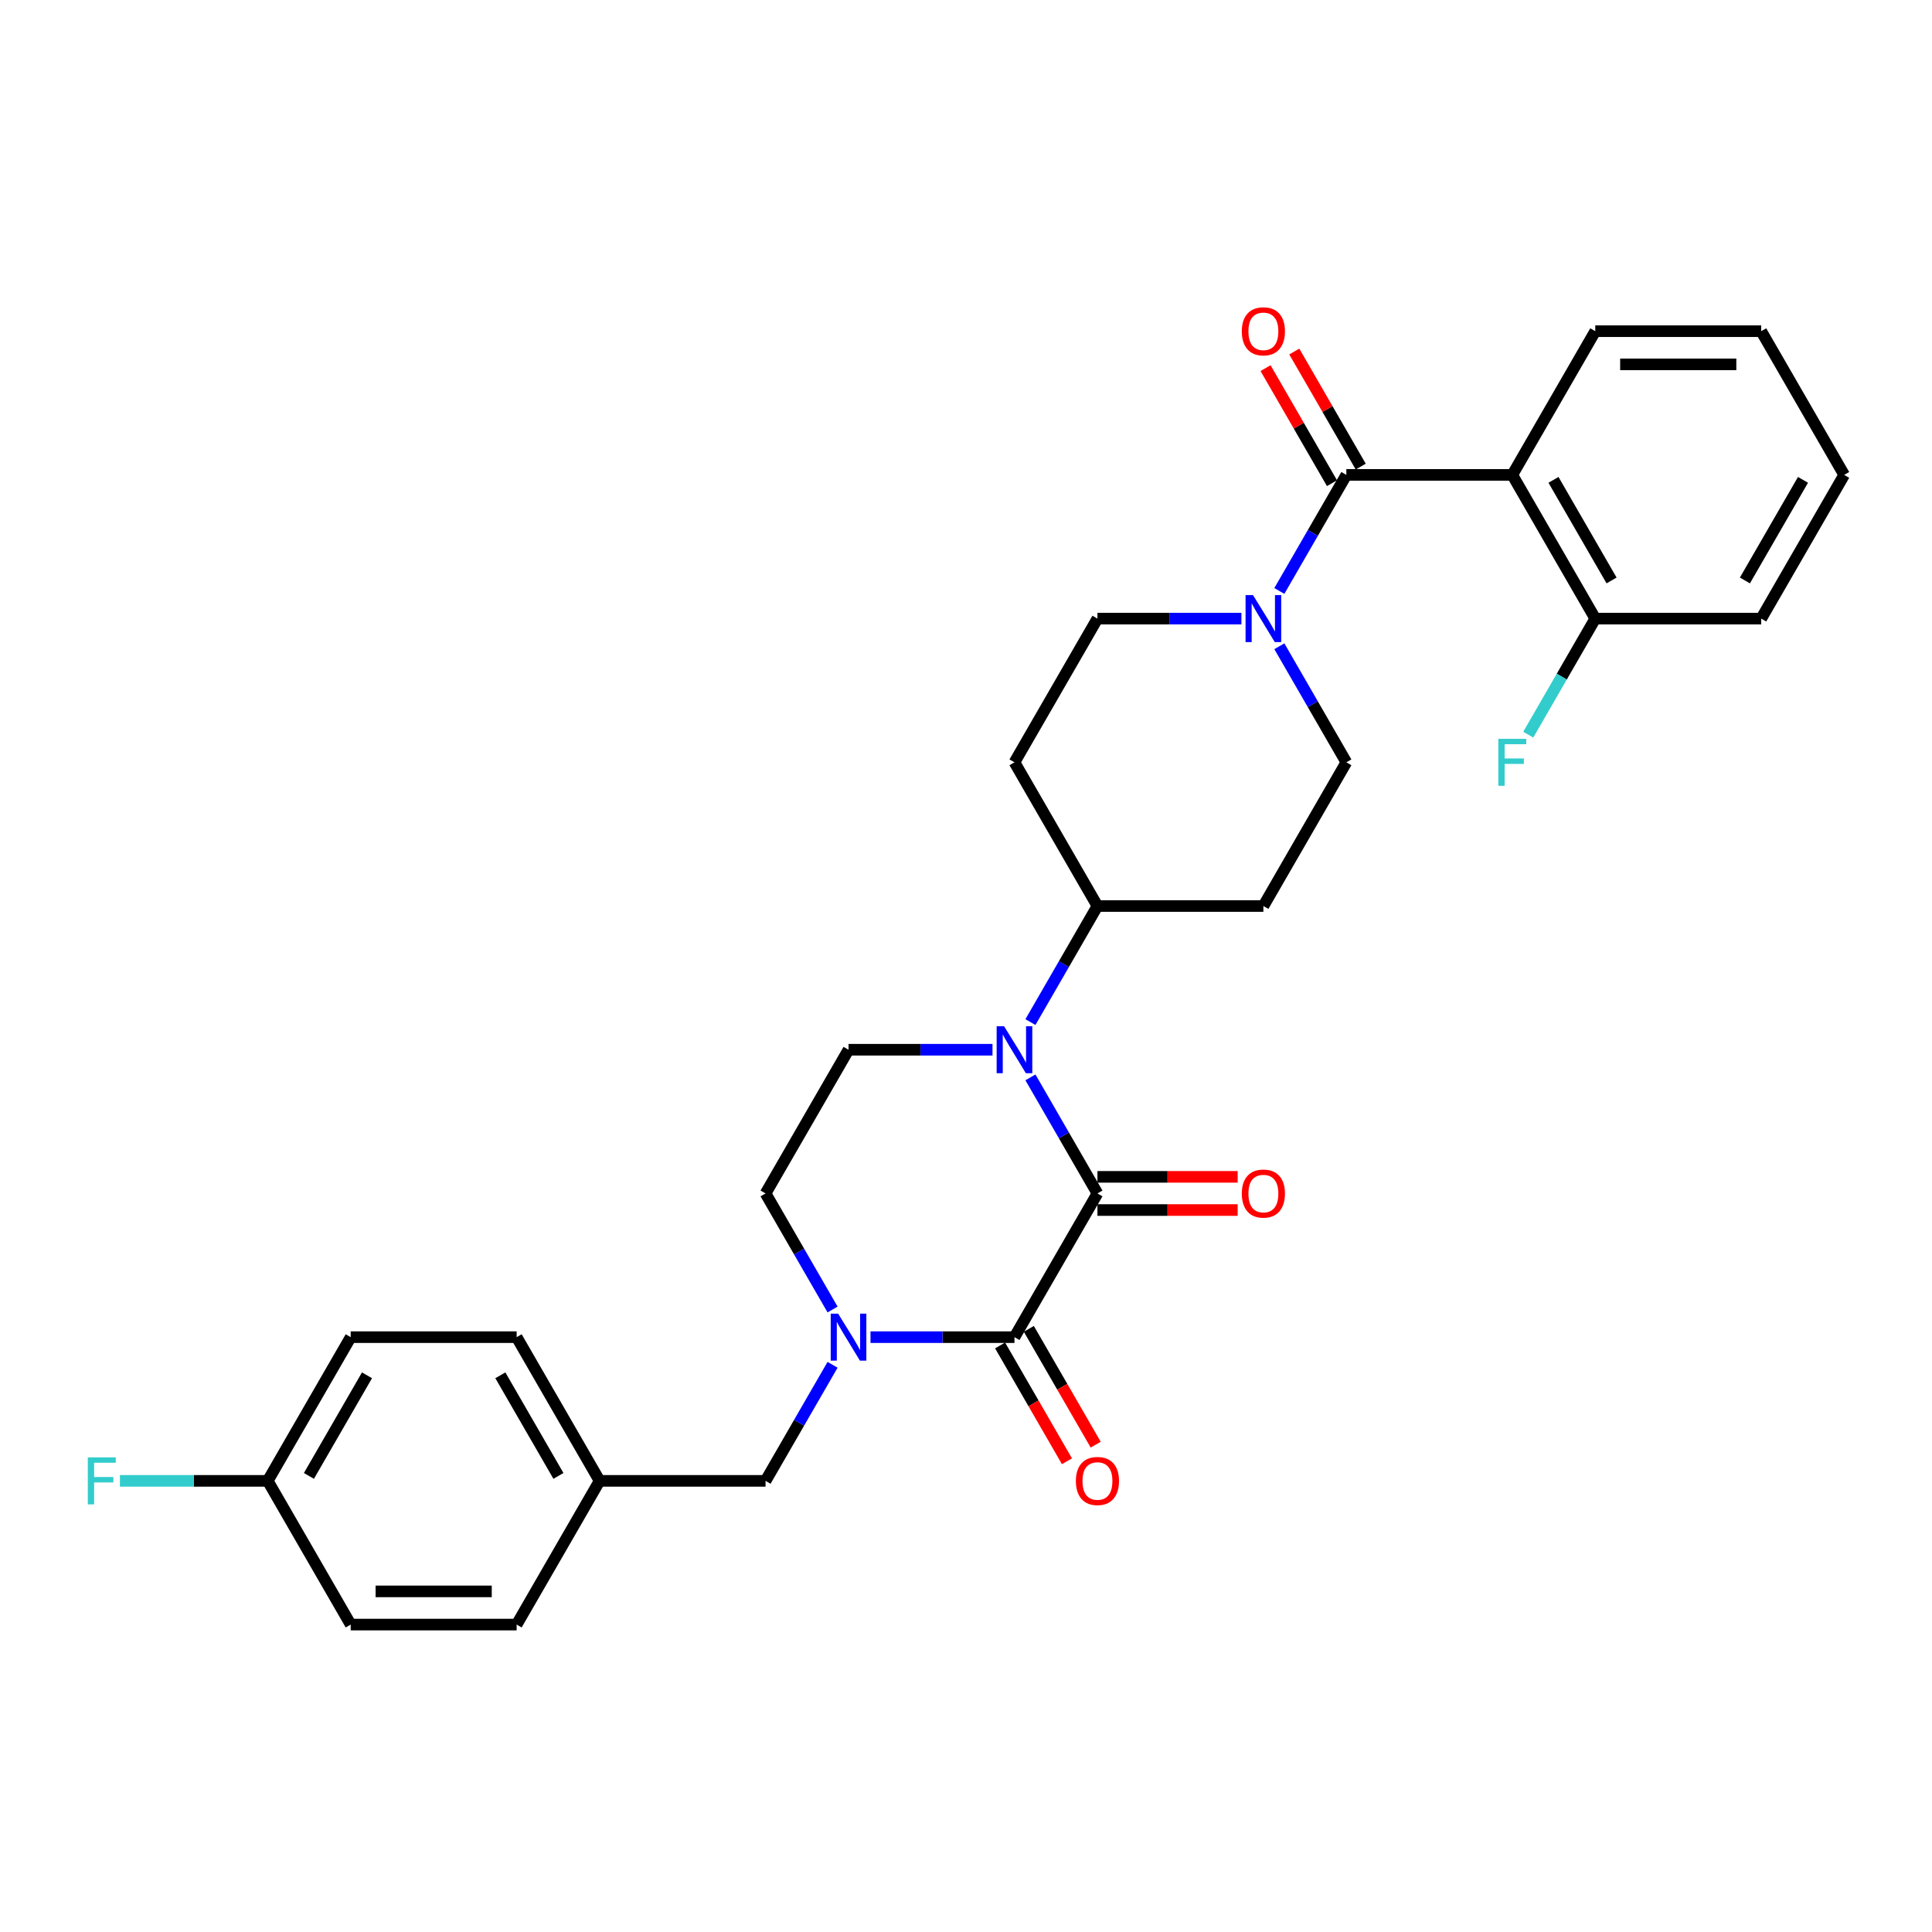 <?xml version='1.0' encoding='iso-8859-1'?>
<svg version='1.1' baseProfile='full'
              xmlns='http://www.w3.org/2000/svg'
                      xmlns:rdkit='http://www.rdkit.org/xml'
                      xmlns:xlink='http://www.w3.org/1999/xlink'
                  xml:space='preserve'
width='1000px' height='1000px' viewBox='0 0 1000 1000'>
<!-- END OF HEADER -->
<rect style='opacity:1.0;fill:#FFFFFF;stroke:none' width='1000' height='1000' x='0' y='0'> </rect>
<path class='bond-0' d='M 568.035,617.726 L 525.089,692.11' style='fill:none;fill-rule:evenodd;stroke:#000000;stroke-width:6px;stroke-linecap:butt;stroke-linejoin:miter;stroke-opacity:1' />
<path class='bond-1' d='M 568.035,617.726 L 550.692,587.689' style='fill:none;fill-rule:evenodd;stroke:#000000;stroke-width:6px;stroke-linecap:butt;stroke-linejoin:miter;stroke-opacity:1' />
<path class='bond-1' d='M 550.692,587.689 L 533.35,557.651' style='fill:none;fill-rule:evenodd;stroke:#0000FF;stroke-width:6px;stroke-linecap:butt;stroke-linejoin:miter;stroke-opacity:1' />
<path class='bond-10' d='M 568.035,626.315 L 604.324,626.315' style='fill:none;fill-rule:evenodd;stroke:#000000;stroke-width:6px;stroke-linecap:butt;stroke-linejoin:miter;stroke-opacity:1' />
<path class='bond-10' d='M 604.324,626.315 L 640.613,626.315' style='fill:none;fill-rule:evenodd;stroke:#FF0000;stroke-width:6px;stroke-linecap:butt;stroke-linejoin:miter;stroke-opacity:1' />
<path class='bond-10' d='M 568.035,609.137 L 604.324,609.137' style='fill:none;fill-rule:evenodd;stroke:#000000;stroke-width:6px;stroke-linecap:butt;stroke-linejoin:miter;stroke-opacity:1' />
<path class='bond-10' d='M 604.324,609.137 L 640.613,609.137' style='fill:none;fill-rule:evenodd;stroke:#FF0000;stroke-width:6px;stroke-linecap:butt;stroke-linejoin:miter;stroke-opacity:1' />
<path class='bond-2' d='M 525.089,692.11 L 487.829,692.11' style='fill:none;fill-rule:evenodd;stroke:#000000;stroke-width:6px;stroke-linecap:butt;stroke-linejoin:miter;stroke-opacity:1' />
<path class='bond-2' d='M 487.829,692.11 L 450.57,692.11' style='fill:none;fill-rule:evenodd;stroke:#0000FF;stroke-width:6px;stroke-linecap:butt;stroke-linejoin:miter;stroke-opacity:1' />
<path class='bond-12' d='M 517.65,696.405 L 534.953,726.373' style='fill:none;fill-rule:evenodd;stroke:#000000;stroke-width:6px;stroke-linecap:butt;stroke-linejoin:miter;stroke-opacity:1' />
<path class='bond-12' d='M 534.953,726.373 L 552.255,756.342' style='fill:none;fill-rule:evenodd;stroke:#FF0000;stroke-width:6px;stroke-linecap:butt;stroke-linejoin:miter;stroke-opacity:1' />
<path class='bond-12' d='M 532.527,687.815 L 549.83,717.784' style='fill:none;fill-rule:evenodd;stroke:#000000;stroke-width:6px;stroke-linecap:butt;stroke-linejoin:miter;stroke-opacity:1' />
<path class='bond-12' d='M 549.83,717.784 L 567.132,747.753' style='fill:none;fill-rule:evenodd;stroke:#FF0000;stroke-width:6px;stroke-linecap:butt;stroke-linejoin:miter;stroke-opacity:1' />
<path class='bond-6' d='M 513.717,543.342 L 476.457,543.342' style='fill:none;fill-rule:evenodd;stroke:#0000FF;stroke-width:6px;stroke-linecap:butt;stroke-linejoin:miter;stroke-opacity:1' />
<path class='bond-6' d='M 476.457,543.342 L 439.198,543.342' style='fill:none;fill-rule:evenodd;stroke:#000000;stroke-width:6px;stroke-linecap:butt;stroke-linejoin:miter;stroke-opacity:1' />
<path class='bond-7' d='M 533.35,529.032 L 550.692,498.995' style='fill:none;fill-rule:evenodd;stroke:#0000FF;stroke-width:6px;stroke-linecap:butt;stroke-linejoin:miter;stroke-opacity:1' />
<path class='bond-7' d='M 550.692,498.995 L 568.035,468.958' style='fill:none;fill-rule:evenodd;stroke:#000000;stroke-width:6px;stroke-linecap:butt;stroke-linejoin:miter;stroke-opacity:1' />
<path class='bond-9' d='M 430.936,706.419 L 413.594,736.457' style='fill:none;fill-rule:evenodd;stroke:#0000FF;stroke-width:6px;stroke-linecap:butt;stroke-linejoin:miter;stroke-opacity:1' />
<path class='bond-9' d='M 413.594,736.457 L 396.252,766.494' style='fill:none;fill-rule:evenodd;stroke:#000000;stroke-width:6px;stroke-linecap:butt;stroke-linejoin:miter;stroke-opacity:1' />
<path class='bond-30' d='M 430.936,677.8 L 413.594,647.763' style='fill:none;fill-rule:evenodd;stroke:#0000FF;stroke-width:6px;stroke-linecap:butt;stroke-linejoin:miter;stroke-opacity:1' />
<path class='bond-30' d='M 413.594,647.763 L 396.252,617.726' style='fill:none;fill-rule:evenodd;stroke:#000000;stroke-width:6px;stroke-linecap:butt;stroke-linejoin:miter;stroke-opacity:1' />
<path class='bond-3' d='M 696.871,245.806 L 679.529,275.843' style='fill:none;fill-rule:evenodd;stroke:#000000;stroke-width:6px;stroke-linecap:butt;stroke-linejoin:miter;stroke-opacity:1' />
<path class='bond-3' d='M 679.529,275.843 L 662.187,305.88' style='fill:none;fill-rule:evenodd;stroke:#0000FF;stroke-width:6px;stroke-linecap:butt;stroke-linejoin:miter;stroke-opacity:1' />
<path class='bond-4' d='M 696.871,245.806 L 782.763,245.806' style='fill:none;fill-rule:evenodd;stroke:#000000;stroke-width:6px;stroke-linecap:butt;stroke-linejoin:miter;stroke-opacity:1' />
<path class='bond-17' d='M 704.31,241.511 L 687.117,211.731' style='fill:none;fill-rule:evenodd;stroke:#000000;stroke-width:6px;stroke-linecap:butt;stroke-linejoin:miter;stroke-opacity:1' />
<path class='bond-17' d='M 687.117,211.731 L 669.923,181.952' style='fill:none;fill-rule:evenodd;stroke:#FF0000;stroke-width:6px;stroke-linecap:butt;stroke-linejoin:miter;stroke-opacity:1' />
<path class='bond-17' d='M 689.433,250.1 L 672.24,220.321' style='fill:none;fill-rule:evenodd;stroke:#000000;stroke-width:6px;stroke-linecap:butt;stroke-linejoin:miter;stroke-opacity:1' />
<path class='bond-17' d='M 672.24,220.321 L 655.047,190.541' style='fill:none;fill-rule:evenodd;stroke:#FF0000;stroke-width:6px;stroke-linecap:butt;stroke-linejoin:miter;stroke-opacity:1' />
<path class='bond-11' d='M 782.763,245.806 L 825.708,320.19' style='fill:none;fill-rule:evenodd;stroke:#000000;stroke-width:6px;stroke-linecap:butt;stroke-linejoin:miter;stroke-opacity:1' />
<path class='bond-11' d='M 804.081,248.374 L 834.143,300.443' style='fill:none;fill-rule:evenodd;stroke:#000000;stroke-width:6px;stroke-linecap:butt;stroke-linejoin:miter;stroke-opacity:1' />
<path class='bond-21' d='M 782.763,245.806 L 825.708,171.422' style='fill:none;fill-rule:evenodd;stroke:#000000;stroke-width:6px;stroke-linecap:butt;stroke-linejoin:miter;stroke-opacity:1' />
<path class='bond-5' d='M 642.554,320.19 L 605.294,320.19' style='fill:none;fill-rule:evenodd;stroke:#0000FF;stroke-width:6px;stroke-linecap:butt;stroke-linejoin:miter;stroke-opacity:1' />
<path class='bond-5' d='M 605.294,320.19 L 568.035,320.19' style='fill:none;fill-rule:evenodd;stroke:#000000;stroke-width:6px;stroke-linecap:butt;stroke-linejoin:miter;stroke-opacity:1' />
<path class='bond-31' d='M 662.187,334.499 L 679.529,364.536' style='fill:none;fill-rule:evenodd;stroke:#0000FF;stroke-width:6px;stroke-linecap:butt;stroke-linejoin:miter;stroke-opacity:1' />
<path class='bond-31' d='M 679.529,364.536 L 696.871,394.574' style='fill:none;fill-rule:evenodd;stroke:#000000;stroke-width:6px;stroke-linecap:butt;stroke-linejoin:miter;stroke-opacity:1' />
<path class='bond-8' d='M 439.198,543.342 L 396.252,617.726' style='fill:none;fill-rule:evenodd;stroke:#000000;stroke-width:6px;stroke-linecap:butt;stroke-linejoin:miter;stroke-opacity:1' />
<path class='bond-13' d='M 568.035,468.958 L 653.926,468.958' style='fill:none;fill-rule:evenodd;stroke:#000000;stroke-width:6px;stroke-linecap:butt;stroke-linejoin:miter;stroke-opacity:1' />
<path class='bond-14' d='M 568.035,468.958 L 525.089,394.574' style='fill:none;fill-rule:evenodd;stroke:#000000;stroke-width:6px;stroke-linecap:butt;stroke-linejoin:miter;stroke-opacity:1' />
<path class='bond-18' d='M 396.252,766.494 L 310.361,766.494' style='fill:none;fill-rule:evenodd;stroke:#000000;stroke-width:6px;stroke-linecap:butt;stroke-linejoin:miter;stroke-opacity:1' />
<path class='bond-20' d='M 825.708,320.19 L 808.366,350.227' style='fill:none;fill-rule:evenodd;stroke:#000000;stroke-width:6px;stroke-linecap:butt;stroke-linejoin:miter;stroke-opacity:1' />
<path class='bond-20' d='M 808.366,350.227 L 791.024,380.264' style='fill:none;fill-rule:evenodd;stroke:#33CCCC;stroke-width:6px;stroke-linecap:butt;stroke-linejoin:miter;stroke-opacity:1' />
<path class='bond-27' d='M 825.708,320.19 L 911.6,320.19' style='fill:none;fill-rule:evenodd;stroke:#000000;stroke-width:6px;stroke-linecap:butt;stroke-linejoin:miter;stroke-opacity:1' />
<path class='bond-16' d='M 653.926,468.958 L 696.871,394.574' style='fill:none;fill-rule:evenodd;stroke:#000000;stroke-width:6px;stroke-linecap:butt;stroke-linejoin:miter;stroke-opacity:1' />
<path class='bond-15' d='M 525.089,394.574 L 568.035,320.19' style='fill:none;fill-rule:evenodd;stroke:#000000;stroke-width:6px;stroke-linecap:butt;stroke-linejoin:miter;stroke-opacity:1' />
<path class='bond-23' d='M 310.361,766.494 L 267.415,840.878' style='fill:none;fill-rule:evenodd;stroke:#000000;stroke-width:6px;stroke-linecap:butt;stroke-linejoin:miter;stroke-opacity:1' />
<path class='bond-24' d='M 310.361,766.494 L 267.415,692.11' style='fill:none;fill-rule:evenodd;stroke:#000000;stroke-width:6px;stroke-linecap:butt;stroke-linejoin:miter;stroke-opacity:1' />
<path class='bond-24' d='M 289.042,763.926 L 258.98,711.857' style='fill:none;fill-rule:evenodd;stroke:#000000;stroke-width:6px;stroke-linecap:butt;stroke-linejoin:miter;stroke-opacity:1' />
<path class='bond-19' d='M 138.578,766.494 L 181.524,692.11' style='fill:none;fill-rule:evenodd;stroke:#000000;stroke-width:6px;stroke-linecap:butt;stroke-linejoin:miter;stroke-opacity:1' />
<path class='bond-19' d='M 159.897,763.926 L 189.959,711.857' style='fill:none;fill-rule:evenodd;stroke:#000000;stroke-width:6px;stroke-linecap:butt;stroke-linejoin:miter;stroke-opacity:1' />
<path class='bond-22' d='M 138.578,766.494 L 100.322,766.494' style='fill:none;fill-rule:evenodd;stroke:#000000;stroke-width:6px;stroke-linecap:butt;stroke-linejoin:miter;stroke-opacity:1' />
<path class='bond-22' d='M 100.322,766.494 L 62.066,766.494' style='fill:none;fill-rule:evenodd;stroke:#33CCCC;stroke-width:6px;stroke-linecap:butt;stroke-linejoin:miter;stroke-opacity:1' />
<path class='bond-32' d='M 138.578,766.494 L 181.524,840.878' style='fill:none;fill-rule:evenodd;stroke:#000000;stroke-width:6px;stroke-linecap:butt;stroke-linejoin:miter;stroke-opacity:1' />
<path class='bond-28' d='M 825.708,171.422 L 911.6,171.422' style='fill:none;fill-rule:evenodd;stroke:#000000;stroke-width:6px;stroke-linecap:butt;stroke-linejoin:miter;stroke-opacity:1' />
<path class='bond-28' d='M 838.592,188.6 L 898.716,188.6' style='fill:none;fill-rule:evenodd;stroke:#000000;stroke-width:6px;stroke-linecap:butt;stroke-linejoin:miter;stroke-opacity:1' />
<path class='bond-26' d='M 267.415,840.878 L 181.524,840.878' style='fill:none;fill-rule:evenodd;stroke:#000000;stroke-width:6px;stroke-linecap:butt;stroke-linejoin:miter;stroke-opacity:1' />
<path class='bond-26' d='M 254.531,823.7 L 194.407,823.7' style='fill:none;fill-rule:evenodd;stroke:#000000;stroke-width:6px;stroke-linecap:butt;stroke-linejoin:miter;stroke-opacity:1' />
<path class='bond-25' d='M 267.415,692.11 L 181.524,692.11' style='fill:none;fill-rule:evenodd;stroke:#000000;stroke-width:6px;stroke-linecap:butt;stroke-linejoin:miter;stroke-opacity:1' />
<path class='bond-33' d='M 911.6,320.19 L 954.545,245.806' style='fill:none;fill-rule:evenodd;stroke:#000000;stroke-width:6px;stroke-linecap:butt;stroke-linejoin:miter;stroke-opacity:1' />
<path class='bond-33' d='M 903.165,300.443 L 933.227,248.374' style='fill:none;fill-rule:evenodd;stroke:#000000;stroke-width:6px;stroke-linecap:butt;stroke-linejoin:miter;stroke-opacity:1' />
<path class='bond-29' d='M 911.6,171.422 L 954.545,245.806' style='fill:none;fill-rule:evenodd;stroke:#000000;stroke-width:6px;stroke-linecap:butt;stroke-linejoin:miter;stroke-opacity:1' />
<path  class='atom-2' d='M 519.712 531.18
L 527.683 544.063
Q 528.473 545.335, 529.744 547.636
Q 531.015 549.938, 531.084 550.076
L 531.084 531.18
L 534.314 531.18
L 534.314 555.504
L 530.981 555.504
L 522.426 541.418
Q 521.43 539.769, 520.365 537.879
Q 519.334 535.99, 519.025 535.405
L 519.025 555.504
L 515.864 555.504
L 515.864 531.18
L 519.712 531.18
' fill='#0000FF'/>
<path  class='atom-3' d='M 433.821 679.948
L 441.791 692.831
Q 442.582 694.103, 443.853 696.405
Q 445.124 698.706, 445.193 698.844
L 445.193 679.948
L 448.422 679.948
L 448.422 704.272
L 445.09 704.272
L 436.535 690.186
Q 435.539 688.537, 434.474 686.647
Q 433.443 684.758, 433.134 684.174
L 433.134 704.272
L 429.973 704.272
L 429.973 679.948
L 433.821 679.948
' fill='#0000FF'/>
<path  class='atom-6' d='M 648.549 308.027
L 656.52 320.911
Q 657.31 322.182, 658.581 324.484
Q 659.852 326.786, 659.921 326.924
L 659.921 308.027
L 663.151 308.027
L 663.151 332.352
L 659.818 332.352
L 651.263 318.266
Q 650.267 316.617, 649.202 314.727
Q 648.171 312.837, 647.862 312.253
L 647.862 332.352
L 644.701 332.352
L 644.701 308.027
L 648.549 308.027
' fill='#0000FF'/>
<path  class='atom-11' d='M 642.76 617.795
Q 642.76 611.954, 645.646 608.69
Q 648.532 605.426, 653.926 605.426
Q 659.32 605.426, 662.206 608.69
Q 665.092 611.954, 665.092 617.795
Q 665.092 623.704, 662.171 627.071
Q 659.251 630.403, 653.926 630.403
Q 648.566 630.403, 645.646 627.071
Q 642.76 623.738, 642.76 617.795
M 653.926 627.655
Q 657.636 627.655, 659.629 625.181
Q 661.656 622.673, 661.656 617.795
Q 661.656 613.019, 659.629 610.614
Q 657.636 608.175, 653.926 608.175
Q 650.215 608.175, 648.188 610.58
Q 646.196 612.985, 646.196 617.795
Q 646.196 622.708, 648.188 625.181
Q 650.215 627.655, 653.926 627.655
' fill='#FF0000'/>
<path  class='atom-13' d='M 556.869 766.563
Q 556.869 760.722, 559.755 757.458
Q 562.641 754.194, 568.035 754.194
Q 573.428 754.194, 576.314 757.458
Q 579.2 760.722, 579.2 766.563
Q 579.2 772.472, 576.28 775.839
Q 573.36 779.172, 568.035 779.172
Q 562.675 779.172, 559.755 775.839
Q 556.869 772.506, 556.869 766.563
M 568.035 776.423
Q 571.745 776.423, 573.738 773.949
Q 575.765 771.441, 575.765 766.563
Q 575.765 761.787, 573.738 759.382
Q 571.745 756.943, 568.035 756.943
Q 564.324 756.943, 562.297 759.348
Q 560.304 761.753, 560.304 766.563
Q 560.304 771.476, 562.297 773.949
Q 564.324 776.423, 568.035 776.423
' fill='#FF0000'/>
<path  class='atom-18' d='M 642.76 171.49
Q 642.76 165.65, 645.646 162.386
Q 648.532 159.122, 653.926 159.122
Q 659.32 159.122, 662.206 162.386
Q 665.092 165.65, 665.092 171.49
Q 665.092 177.4, 662.171 180.767
Q 659.251 184.099, 653.926 184.099
Q 648.566 184.099, 645.646 180.767
Q 642.76 177.434, 642.76 171.49
M 653.926 181.351
Q 657.636 181.351, 659.629 178.877
Q 661.656 176.369, 661.656 171.49
Q 661.656 166.715, 659.629 164.31
Q 657.636 161.87, 653.926 161.87
Q 650.215 161.87, 648.188 164.275
Q 646.196 166.68, 646.196 171.49
Q 646.196 176.403, 648.188 178.877
Q 650.215 181.351, 653.926 181.351
' fill='#FF0000'/>
<path  class='atom-21' d='M 775.531 382.412
L 789.995 382.412
L 789.995 385.194
L 778.795 385.194
L 778.795 392.581
L 788.758 392.581
L 788.758 395.398
L 778.795 395.398
L 778.795 406.736
L 775.531 406.736
L 775.531 382.412
' fill='#33CCCC'/>
<path  class='atom-23' d='M 45.455 754.332
L 59.919 754.332
L 59.919 757.115
L 48.718 757.115
L 48.718 764.501
L 58.682 764.501
L 58.682 767.319
L 48.718 767.319
L 48.718 778.656
L 45.455 778.656
L 45.455 754.332
' fill='#33CCCC'/>
</svg>
